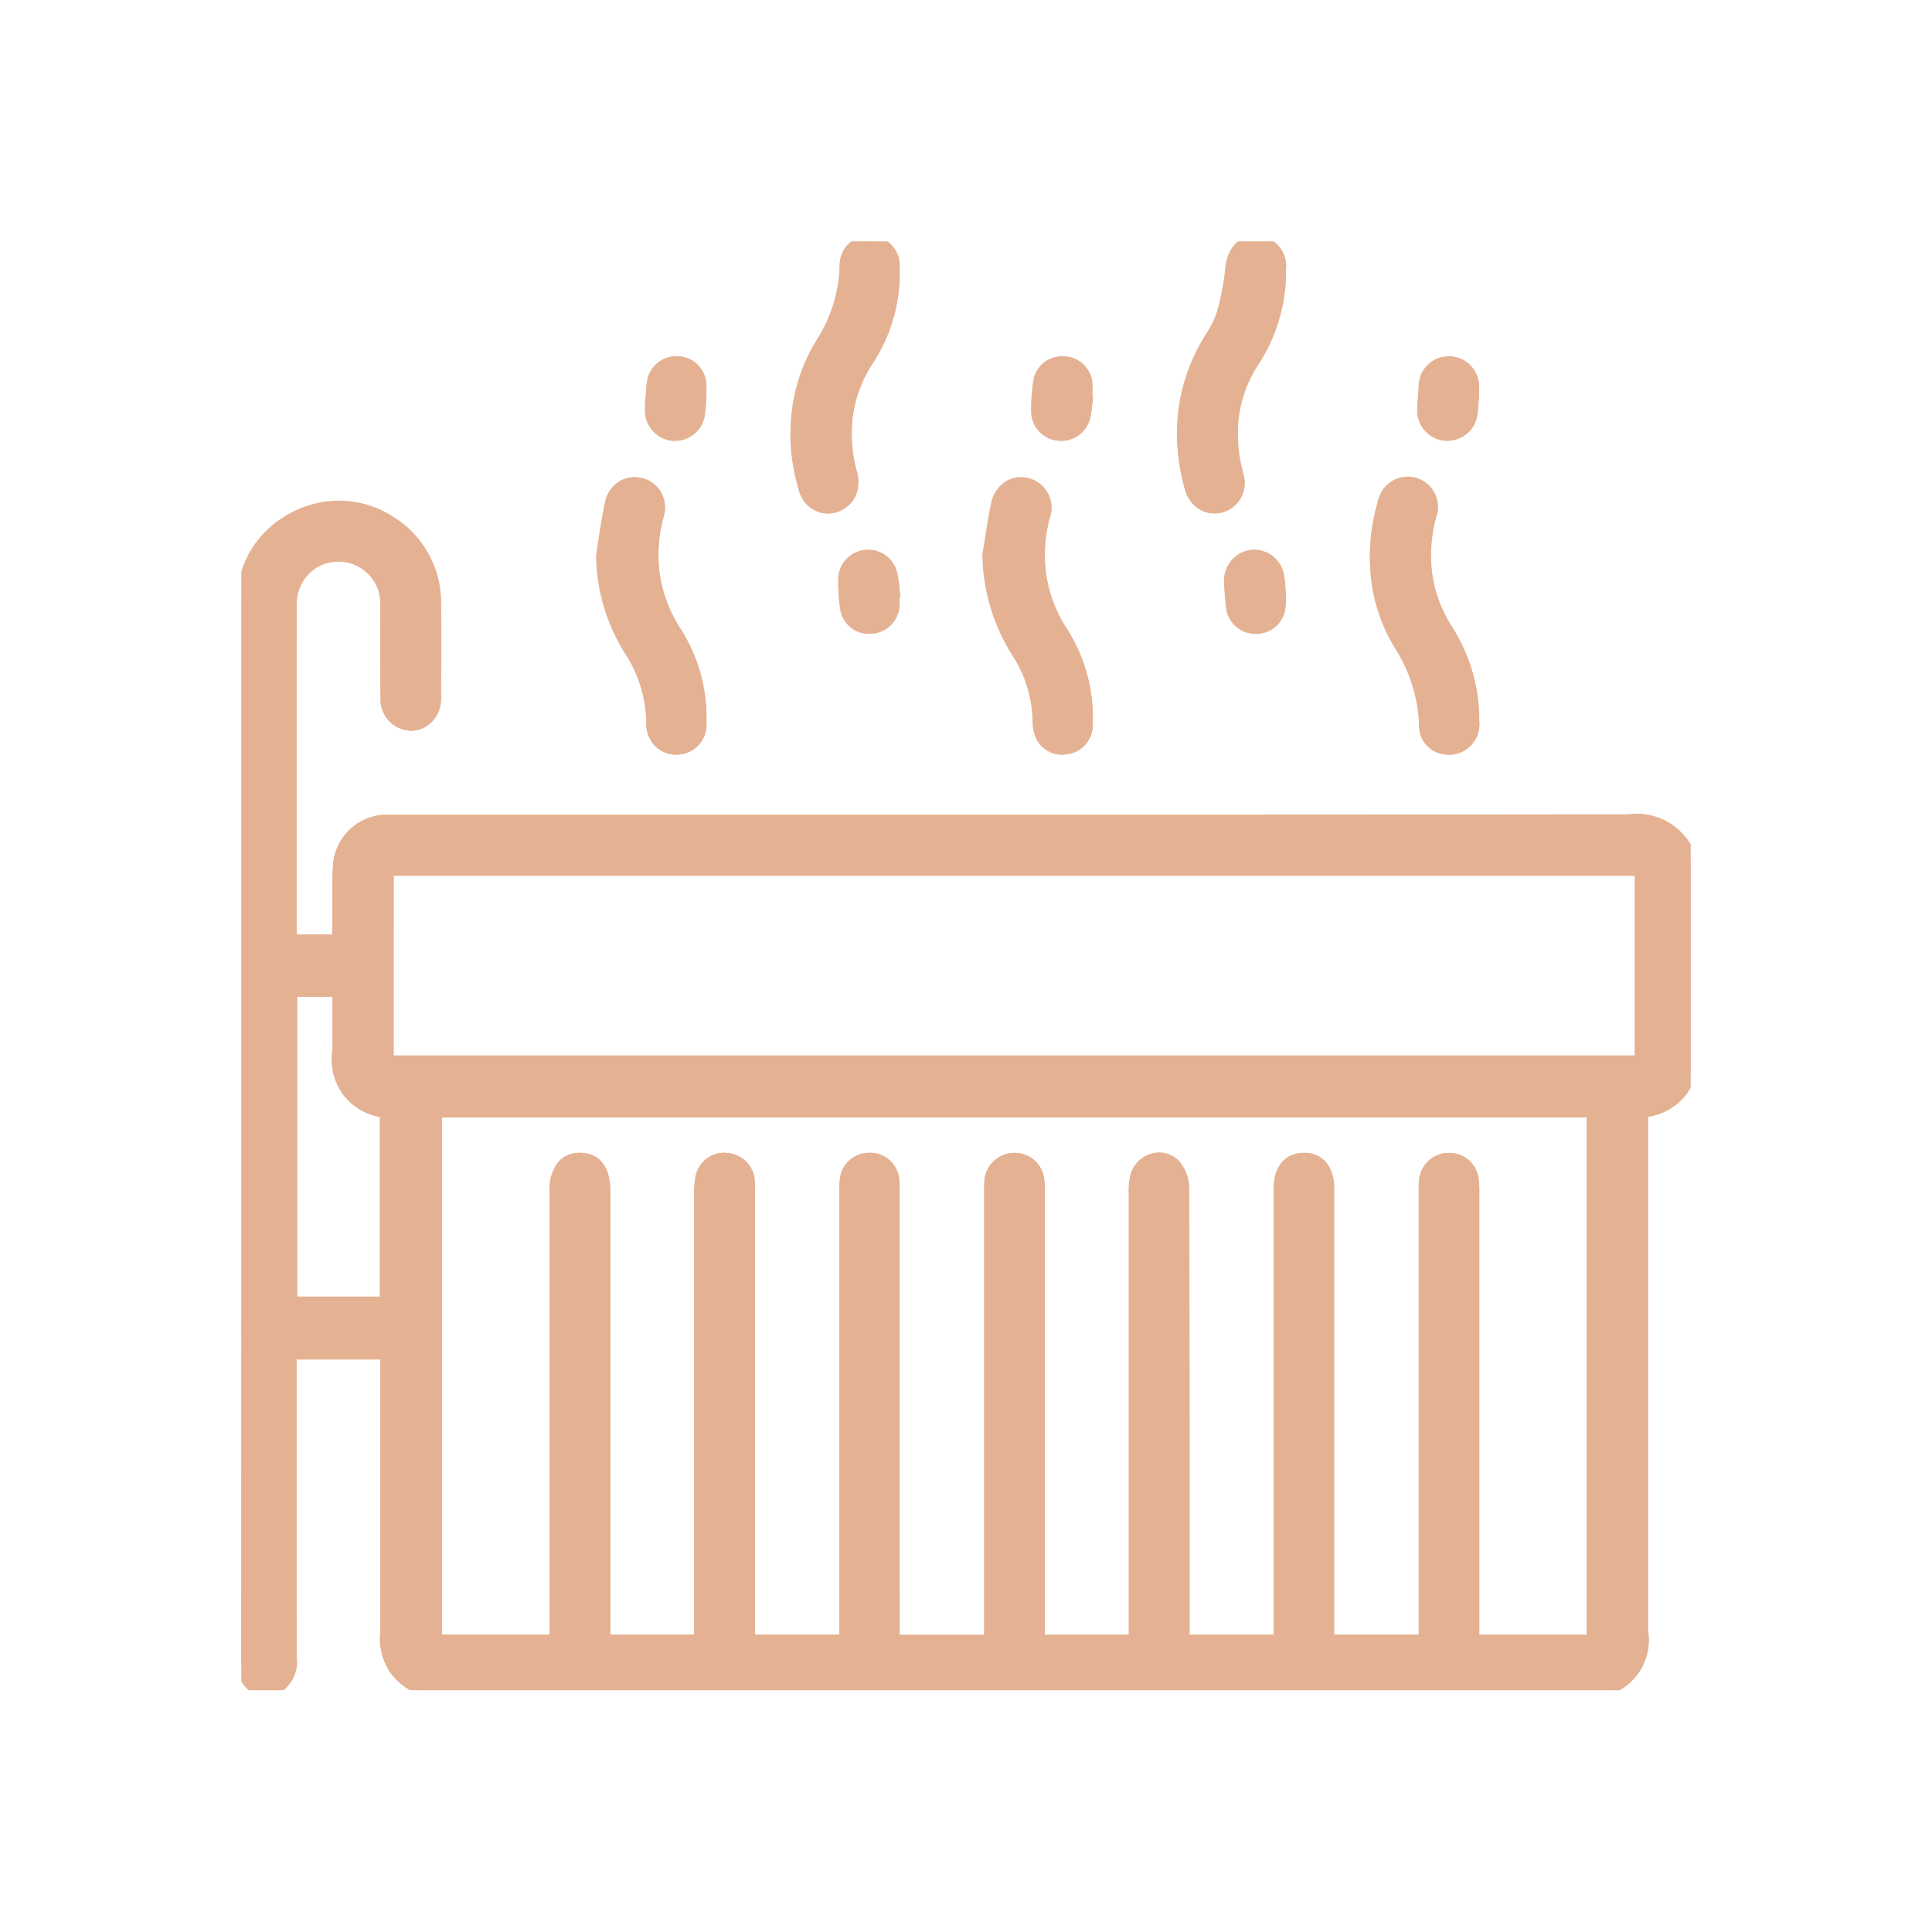 <svg xmlns="http://www.w3.org/2000/svg" xmlns:xlink="http://www.w3.org/1999/xlink" width="80" height="80" viewBox="0 0 80 80">
  <defs>
    <clipPath id="clip-path">
      <rect id="Rectangle_322" data-name="Rectangle 322" width="60" height="59.986" fill="#e4b293" stroke="#e4b293" stroke-linecap="round" stroke-linejoin="round" stroke-width="0.5"/>
    </clipPath>
  </defs>
  <g id="Group_245" data-name="Group 245" transform="translate(-1238 -1832)">
    <rect id="Rectangle_311" data-name="Rectangle 311" width="80" height="80" transform="translate(1238 1832)" fill="#f2e8e0" opacity="0"/>
    <g id="Group_178" data-name="Group 178" transform="translate(1248 1842)">
      <g id="Group_177" data-name="Group 177" clip-path="url(#clip-path)">
        <path id="Path_2450" data-name="Path 2450" d="M57.587,187.3q-25.55.029-51.1.013c-.132,0-.264,0-.4,0a1.988,1.988,0,0,0-1.924,1.814c-.037.407-.026.818-.028,1.228,0,.64,0,1.28,0,1.918H2.171a1.138,1.138,0,0,1-.025-.156c0-4.595-.009-9.19,0-13.785a1.989,1.989,0,1,1,3.975.067c0,1.273-.008,2.546.005,3.819a1.042,1.042,0,0,0,1.009,1.107,1.035,1.035,0,0,0,.988-1.117c.005-1.332.012-2.663,0-4a4,4,0,1,0-7.991.38q0,21.643-.01,43.287A1.432,1.432,0,0,0,.838,223.3h.527a1.26,1.26,0,0,0,.785-1.325c-.014-4.019-.007-8.039-.007-12.058v-.558H6.126v.523q0,5.481,0,10.962a2.157,2.157,0,0,0,1.65,2.456H56.509a2.129,2.129,0,0,0,1.594-2.442q0-10.485,0-20.97v-.555a2.2,2.2,0,0,0,2.006-1.585v-8.869a2.335,2.335,0,0,0-2.522-1.579M6.1,207.264H2.166V194.337H4.137v1.8c0,.234.014.469,0,.7A2.145,2.145,0,0,0,6.1,199.348Zm49.974,14H51.117V220.7q0-8.978,0-17.956a3.894,3.894,0,0,0-.029-.612.986.986,0,0,0-1.949.034,4.446,4.446,0,0,0-.016.57q0,8.978,0,17.956v.561H45.109V202.887c0-.117,0-.234,0-.351,0-.787-.361-1.226-1-1.224s-1,.443-1,1.236q0,9.044,0,18.087v.629H39.121v-.511c0-6.073.006-12.146-.015-18.219a1.52,1.52,0,0,0-.359-.975.949.949,0,0,0-1.567.467,2.4,2.4,0,0,0-.064.65q0,9.022,0,18.043v.543H33.129v-.56q0-9,0-18a3.1,3.1,0,0,0-.038-.611.968.968,0,0,0-1.02-.78.981.981,0,0,0-.927.845,3.7,3.7,0,0,0-.016.526q0,9.022,0,18.044v.539h-4.01v-.55q0-9,0-18c0-.176,0-.352-.012-.526a.983.983,0,0,0-1.942-.084,4,4,0,0,0-.032.656q0,8.956,0,17.912v.589H21.125v-.5q0-9.044,0-18.087c0-.161.008-.323-.008-.483a.972.972,0,0,0-.891-.879.944.944,0,0,0-1.034.7,2.751,2.751,0,0,0-.069.694q-.005,9,0,18v.551H15.137v-.543q0-9.022,0-18.043c0-.9-.339-1.361-1-1.363s-1,.463-1,1.361q0,9.022,0,18.043v.547H8.166V199.334H56.078Zm1.99-23.984H6.162v-7.952H58.068Z" transform="translate(-0.117 -163.319)" fill="#e4b293" stroke="#e4b293" stroke-linecap="round" stroke-linejoin="round" stroke-width="0.5"/>
        <path id="Path_2451" data-name="Path 2451" d="M56.394,223.205H7.655a2.64,2.64,0,0,1-1.312-.9A2.707,2.707,0,0,1,6,220.741q0-3.915,0-7.83v-3.647H2.033v.55q0,1.492,0,2.984c0,2.974,0,6.049.008,9.074a1.261,1.261,0,0,1-.789,1.332H.718A1.432,1.432,0,0,1,0,221.778c.014-14.389.012-29.019.01-43.167v-.12a4.562,4.562,0,0,1,.553-2.3A4.017,4.017,0,0,1,2.311,174.6a3.9,3.9,0,0,1,3.795.2,3.925,3.925,0,0,1,1.91,3.308c.013,1.216.008,2.452,0,3.647v.348a1.21,1.21,0,0,1-.287.805.942.942,0,0,1-.709.32h0a1.052,1.052,0,0,1-1.014-1.115C6,181.316,6,180.5,6,179.715c0-.465,0-.945,0-1.418a1.988,1.988,0,0,0-1.966-2.07H4.021a1.963,1.963,0,0,0-1.393.567,2.01,2.01,0,0,0-.587,1.436c-.01,3.47-.008,7-.006,10.411q0,1.687,0,3.374a.455.455,0,0,0,.013.088c0,.018.008.037.011.06H4.012q0-.28,0-.561c0-.442,0-.9,0-1.349,0-.092,0-.183,0-.275,0-.313,0-.637.028-.954A1.994,1.994,0,0,1,5.973,187.2c.091,0,.184,0,.274,0H26.3c10.323,0,20.811,0,31.17-.014v0h.006A2.33,2.33,0,0,1,60,188.774v8.873h0a2.2,2.2,0,0,1-2.006,1.59v21.518a2.136,2.136,0,0,1-1.6,2.45ZM7.66,223.189H56.39a2.123,2.123,0,0,0,1.588-2.435V199.223h.007a2.185,2.185,0,0,0,2-1.579v-8.866a2.316,2.316,0,0,0-2.508-1.573H57.47c-13.692.016-27.614.015-41.077.014H6.247c-.09,0-.182,0-.273,0a1.979,1.979,0,0,0-1.917,1.807c-.029.316-.028.639-.028.952,0,.092,0,.183,0,.275,0,.45,0,.907,0,1.349q0,.285,0,.569v.008H2.047v-.007c0-.025-.009-.046-.012-.066a.466.466,0,0,1-.013-.092q0-1.687,0-3.374c0-3.412,0-6.94.006-10.411a2.026,2.026,0,0,1,.592-1.447,1.979,1.979,0,0,1,1.417-.571A2,2,0,0,1,6.016,178.3c0,.473,0,.953,0,1.418,0,.787,0,1.6.006,2.4a1.037,1.037,0,0,0,1,1.1h0a.926.926,0,0,0,.7-.315A1.2,1.2,0,0,0,8,182.107v-.348c0-1.2.01-2.431,0-3.647a3.91,3.91,0,0,0-1.9-3.295,3.889,3.889,0,0,0-3.78-.2,4,4,0,0,0-1.742,1.576,4.548,4.548,0,0,0-.551,2.3v.12c0,14.148,0,28.778-.01,43.167a1.418,1.418,0,0,0,.708,1.411h.523a1.247,1.247,0,0,0,.778-1.317c-.011-3.025-.01-6.1-.008-9.074q0-1.492,0-2.984v-.566h4v3.662q0,3.915,0,7.83a2.694,2.694,0,0,0,.34,1.558,2.624,2.624,0,0,0,1.3.891m23.358-2.014H26.992v-2.558q0-8,0-16c0-.032,0-.063,0-.1a4.229,4.229,0,0,0-.012-.43.975.975,0,0,0-1.926-.084,3.581,3.581,0,0,0-.032.592v.063c0,5.105,0,10.3,0,15.316v3.193H21V218.5q0-7.958,0-15.917c0-.04,0-.081,0-.122a3.29,3.29,0,0,0-.009-.36.969.969,0,0,0-.884-.871.938.938,0,0,0-1.025.689,2.764,2.764,0,0,0-.069.692c0,5.111,0,10.308,0,15.333v3.226h-4v-4.652q0-6.971,0-13.943c0-.9-.335-1.353-.995-1.355h0a.889.889,0,0,0-.654.242,1.535,1.535,0,0,0-.336,1.111q0,7.017,0,14.034v4.565H8.041V199.227H55.969V221.17H50.992v-3.012c0-5.085,0-10.342,0-15.514V202.6a3.589,3.589,0,0,0-.029-.564.952.952,0,0,0-.962-.812h-.018a.968.968,0,0,0-.954.846,3.349,3.349,0,0,0-.017.456c0,.038,0,.075,0,.113q0,7.715,0,15.431v3.094H44.984V202.679c0-.081,0-.162,0-.243,0-.784-.353-1.216-.983-1.216H44a.893.893,0,0,0-.728.318,1.418,1.418,0,0,0-.26.91c0,4.594,0,9.264,0,13.781q0,2.153,0,4.306v.637H39v-.519q0-1.594,0-3.189c0-4.926,0-10.02-.016-15.03a1.5,1.5,0,0,0-.356-.969.854.854,0,0,0-.841-.231,1,1,0,0,0-.712.695,2.4,2.4,0,0,0-.064.648c0,5.149,0,10.385,0,15.448v3.146H33v-3.042c0-5.088,0-10.35,0-15.524v-.035a2.908,2.908,0,0,0-.038-.574.957.957,0,0,0-1.012-.774.971.971,0,0,0-.92.838,2.681,2.681,0,0,0-.016.411c0,.038,0,.076,0,.114q0,8,0,16Zm-4.01-.016H31v-2.574q0-8,0-16c0-.038,0-.076,0-.113a2.7,2.7,0,0,1,.016-.414.987.987,0,0,1,.934-.851.973.973,0,0,1,1.028.787,2.92,2.92,0,0,1,.038.578v.035c0,5.175,0,10.436,0,15.524v3.027h3.969v-3.131c0-5.063,0-10.3,0-15.448a2.413,2.413,0,0,1,.065-.652,1.015,1.015,0,0,1,.724-.706.869.869,0,0,1,.857.235,1.516,1.516,0,0,1,.361.98c.017,5.01.016,10.1.016,15.03q0,1.594,0,3.189v.5H42.99v-.621q0-2.153,0-4.306c0-4.517,0-9.187,0-13.781,0-.788.366-1.242,1-1.244a.9.9,0,0,1,.741.319,1.43,1.43,0,0,1,.263.913c0,.081,0,.162,0,.243v18.466h4v-3.078q0-7.715,0-15.431c0-.038,0-.075,0-.113a3.362,3.362,0,0,1,.017-.458.984.984,0,0,1,.969-.86H50a.967.967,0,0,1,.977.826,3.6,3.6,0,0,1,.029.567v.047c0,5.171,0,10.429,0,15.514v3h4.945V199.243H8.056v21.913h4.95v-4.549q0-7.017,0-14.034a1.549,1.549,0,0,1,.341-1.122.9.9,0,0,1,.665-.247h0c.671,0,1.011.463,1.011,1.371q0,6.971,0,13.943v4.636h3.967v-3.21c0-5.025,0-10.222,0-15.333a2.779,2.779,0,0,1,.069-.7.953.953,0,0,1,1.042-.7.984.984,0,0,1,.9.885,3.309,3.309,0,0,1,.009.362c0,.041,0,.081,0,.121q0,7.958,0,15.917v2.658H25v-3.177c0-5.02,0-10.211,0-15.316V202.6a3.588,3.588,0,0,1,.032-.6.947.947,0,0,1,.353-.592,1,1,0,0,1,.663-.208.957.957,0,0,1,.941.885,4.247,4.247,0,0,1,.013.432c0,.032,0,.064,0,.1q0,8,0,16ZM5.995,207.172H2.041V194.229H4.028v1.81c0,.074,0,.149,0,.222,0,.158.006.321-.005.481a2.134,2.134,0,0,0,1.963,2.5h.006Zm-3.938-.016H5.979v-7.9a2.385,2.385,0,0,1-1.616-.918,2.447,2.447,0,0,1-.354-1.6c.012-.159.008-.322.005-.479,0-.073,0-.148,0-.222v-1.795H2.057Zm55.9-9.97H6.037v-7.967H57.959Zm-51.906-.016h51.89v-7.936H6.053Z" transform="translate(0 -163.219)" fill="#e4b293" stroke="#e4b293" stroke-linecap="round" stroke-linejoin="round" stroke-width="0.5"/>
        <path id="Path_2452" data-name="Path 2452" d="M366.587,10.881a1.122,1.122,0,0,0,.269-1.246,5.633,5.633,0,0,1,.745-4.656,6.536,6.536,0,0,0,1.043-3.4c0-.15,0-.267,0-.384a.991.991,0,0,0-.986-1.061.969.969,0,0,0-.988,1.015,6.27,6.27,0,0,1-1.007,3.215,7.356,7.356,0,0,0-.7,5.964.984.984,0,0,0,1.618.556" transform="translate(-341.647 -0.123)" fill="#e4b293" stroke="#e4b293" stroke-linecap="round" stroke-linejoin="round" stroke-width="0.5"/>
        <path id="Path_2453" data-name="Path 2453" d="M365.829,11.023a.937.937,0,0,1-.277-.042,1.076,1.076,0,0,1-.7-.771,8.449,8.449,0,0,1-.288-3.063,6.918,6.918,0,0,1,.984-2.907,6.213,6.213,0,0,0,1.006-3.211.974.974,0,0,1,.991-1.023h.005a1,1,0,0,1,.993,1.068c0,.078,0,.155,0,.244,0,.044,0,.09,0,.14A6.556,6.556,0,0,1,367.5,4.866a5.576,5.576,0,0,0-.882,2.246,6.153,6.153,0,0,0,.138,2.4,1.726,1.726,0,0,1,.058.675.924.924,0,0,1-.33.579,1,1,0,0,1-.652.253m1.714-11a.959.959,0,0,0-.975,1.007,6.228,6.228,0,0,1-1.008,3.218,6.9,6.9,0,0,0-.982,2.9,8.437,8.437,0,0,0,.288,3.058,1.06,1.06,0,0,0,.691.76.953.953,0,0,0,.914-.208,1.129,1.129,0,0,0,.267-1.238,6.171,6.171,0,0,1-.139-2.41,5.593,5.593,0,0,1,.885-2.252,6.54,6.54,0,0,0,1.042-3.4c0-.05,0-.1,0-.14,0-.089,0-.166,0-.244a.981.981,0,0,0-.978-1.053Z" transform="translate(-341.536 -0.006)" fill="#e4b293" stroke="#e4b293" stroke-linecap="round" stroke-linejoin="round" stroke-width="0.5"/>
        <path id="Path_2454" data-name="Path 2454" d="M492.676,168.652a1.511,1.511,0,0,0,.1.552.943.943,0,0,0,1.079.551.959.959,0,0,0,.8-.962,6.564,6.564,0,0,0-1.027-3.833,5.845,5.845,0,0,1-.747-4.783,1,1,0,1,0-1.926-.481c-.15.681-.236,1.375-.351,2.064a7.767,7.767,0,0,0,1.235,4.076,5.391,5.391,0,0,1,.842,2.816" transform="translate(-459.66 -148.782)" fill="#e4b293" stroke="#e4b293" stroke-linecap="round" stroke-linejoin="round" stroke-width="0.5"/>
        <path id="Path_2455" data-name="Path 2455" d="M493.527,169.66a.933.933,0,0,1-.877-.576,1.483,1.483,0,0,1-.1-.555,5.416,5.416,0,0,0-.841-2.812,7.729,7.729,0,0,1-1.236-4.08c.035-.211.068-.425.1-.632.072-.472.147-.96.252-1.434a1.174,1.174,0,0,1,.5-.77.952.952,0,0,1,.752-.1,1.014,1.014,0,0,1,.689,1.355,6.238,6.238,0,0,0-.145,2.466,5.929,5.929,0,0,0,.891,2.31,6.578,6.578,0,0,1,1.028,3.838.968.968,0,0,1-.8.97,1.124,1.124,0,0,1-.211.02m-.96-1.131a1.463,1.463,0,0,0,.1.549.933.933,0,0,0,1.071.546.952.952,0,0,0,.79-.954,6.563,6.563,0,0,0-1.026-3.829,5.946,5.946,0,0,1-.894-2.317,6.257,6.257,0,0,1,.146-2.473,1,1,0,0,0-.677-1.336.935.935,0,0,0-.74.1,1.159,1.159,0,0,0-.494.76c-.1.473-.179.961-.251,1.433-.032.207-.064.421-.1.631a7.715,7.715,0,0,0,1.234,4.071,5.433,5.433,0,0,1,.844,2.82" transform="translate(-459.543 -148.66)" fill="#e4b293" stroke="#e4b293" stroke-linecap="round" stroke-linejoin="round" stroke-width="0.5"/>
        <path id="Path_2456" data-name="Path 2456" d="M747.022,168.89a.93.93,0,0,0,.951.9A1,1,0,0,0,749,168.673a6.884,6.884,0,0,0-1.082-3.779,5.769,5.769,0,0,1-.693-4.749,1,1,0,1,0-1.92-.516,7.3,7.3,0,0,0,.637,5.8,6.652,6.652,0,0,1,1.084,3.458" transform="translate(-698.001 -148.797)" fill="#e4b293" stroke="#e4b293" stroke-linecap="round" stroke-linejoin="round" stroke-width="0.5"/>
        <path id="Path_2457" data-name="Path 2457" d="M747.855,169.683a.986.986,0,0,1-.691-.287.865.865,0,0,1-.261-.618h0a6.583,6.583,0,0,0-1.083-3.454,6.825,6.825,0,0,1-.924-2.833,8.437,8.437,0,0,1,.286-2.976,1.116,1.116,0,0,1,.516-.7.972.972,0,0,1,.759-.075,1,1,0,0,1,.661,1.3,6.327,6.327,0,0,0-.171,2.446,5.7,5.7,0,0,0,.863,2.3,6.912,6.912,0,0,1,1.083,3.783,1.006,1.006,0,0,1-1.031,1.122Zm-1.7-10.974a.926.926,0,0,0-.454.117,1.1,1.1,0,0,0-.508.694,8.419,8.419,0,0,0-.286,2.97,6.812,6.812,0,0,0,.922,2.826,6.6,6.6,0,0,1,1.085,3.462.849.849,0,0,0,.256.607.97.97,0,0,0,.68.282h.007a.991.991,0,0,0,1.015-1.106,6.9,6.9,0,0,0-1.081-3.775,5.71,5.71,0,0,1-.865-2.3,6.341,6.341,0,0,1,.171-2.452,1.132,1.132,0,0,0-.062-.808.94.94,0,0,0-.588-.471,1.024,1.024,0,0,0-.293-.043" transform="translate(-697.89 -148.685)" fill="#e4b293" stroke="#e4b293" stroke-linecap="round" stroke-linejoin="round" stroke-width="0.5"/>
        <path id="Path_2458" data-name="Path 2458" d="M239.046,168.726a.994.994,0,1,0,1.981-.025,6.61,6.61,0,0,0-1.038-3.745,5.87,5.87,0,0,1-.727-4.83.995.995,0,1,0-1.922-.49c-.157.709-.25,1.432-.37,2.149a7.586,7.586,0,0,0,1.159,3.924,5.664,5.664,0,0,1,.917,3.016" transform="translate(-222.026 -148.792)" fill="#e4b293" stroke="#e4b293" stroke-linecap="round" stroke-linejoin="round" stroke-width="0.5"/>
        <path id="Path_2459" data-name="Path 2459" d="M239.926,169.675a.977.977,0,0,1-.7-.263,1.1,1.1,0,0,1-.31-.8A5.635,5.635,0,0,0,238,165.6a7.548,7.548,0,0,1-1.16-3.928c.037-.219.071-.44.1-.654.077-.493.156-1,.266-1.5a1.072,1.072,0,0,1,.464-.691.979.979,0,0,1,.754-.115.965.965,0,0,1,.621.439,1.119,1.119,0,0,1,.1.861,6.349,6.349,0,0,0-.163,2.489,5.888,5.888,0,0,0,.889,2.335,6.631,6.631,0,0,1,1.039,3.749.992.992,0,0,1-.961,1.09h-.029M238.188,158.7a.94.94,0,0,0-.5.142,1.056,1.056,0,0,0-.457.682c-.109.494-.189,1-.266,1.5-.033.214-.068.436-.1.653a7.532,7.532,0,0,0,1.158,3.918,5.65,5.65,0,0,1,.918,3.02,1.088,1.088,0,0,0,.306.791.994.994,0,0,0,1.66-.816,6.616,6.616,0,0,0-1.037-3.74,5.9,5.9,0,0,1-.891-2.341,6.362,6.362,0,0,1,.163-2.495,1.1,1.1,0,0,0-.1-.849.95.95,0,0,0-.611-.431,1.038,1.038,0,0,0-.241-.029" transform="translate(-221.908 -148.676)" fill="#e4b293" stroke="#e4b293" stroke-linecap="round" stroke-linejoin="round" stroke-width="0.5"/>
        <path id="Path_2460" data-name="Path 2460" d="M619.885,11.09a1.018,1.018,0,0,0,.689-1.316c-.016-.071-.029-.143-.045-.214a5.588,5.588,0,0,1,.716-4.5,6.8,6.8,0,0,0,1.1-3.467c0-.117,0-.234,0-.351a1.008,1.008,0,0,0-.975-1.121c-.582-.012-.946.421-1.022,1.085a11.016,11.016,0,0,1-.379,1.967,6.97,6.97,0,0,1-.677,1.271,7.544,7.544,0,0,0-.631,5.855,1.006,1.006,0,0,0,1.227.788" transform="translate(-579.349 -0.116)" fill="#e4b293" stroke="#e4b293" stroke-linecap="round" stroke-linejoin="round" stroke-width="0.5"/>
        <path id="Path_2461" data-name="Path 2461" d="M619.525,11.013a.951.951,0,0,1-.51-.146,1.139,1.139,0,0,1-.475-.679,8.355,8.355,0,0,1-.28-2.993,7.333,7.333,0,0,1,.912-2.868c.069-.123.145-.247.218-.366a4.078,4.078,0,0,0,.458-.9,10.807,10.807,0,0,0,.379-1.965c.08-.686.455-1.092,1.006-1.092h.024a1.016,1.016,0,0,1,.982,1.129c0,.08,0,.162,0,.24q0,.055,0,.111a6.855,6.855,0,0,1-1.1,3.471,5.35,5.35,0,0,0-.836,2.169,6.33,6.33,0,0,0,.121,2.321c.008.034.015.068.022.1s.015.075.024.112a1.007,1.007,0,0,1-.946,1.357m1.709-11c-.543,0-.912.4-.991,1.078a10.8,10.8,0,0,1-.379,1.968,4.077,4.077,0,0,1-.46.907c-.073.119-.149.243-.218.366a7.318,7.318,0,0,0-.91,2.862,8.343,8.343,0,0,0,.279,2.988,1.122,1.122,0,0,0,.468.669.957.957,0,0,0,.749.113,1.014,1.014,0,0,0,.683-1.307c-.009-.037-.016-.075-.024-.112s-.014-.068-.022-.1a6.342,6.342,0,0,1-.121-2.327,5.362,5.362,0,0,1,.838-2.175,6.837,6.837,0,0,0,1.1-3.463c0-.037,0-.073,0-.11,0-.079,0-.16,0-.24a1,1,0,0,0-.967-1.113h-.024" transform="translate(-579.238 0)" fill="#e4b293" stroke="#e4b293" stroke-linecap="round" stroke-linejoin="round" stroke-width="0.5"/>
        <path id="Path_2462" data-name="Path 2462" d="M777.015,82.429a1,1,0,0,0,1.095-.9c.042-.287.048-.58.062-.766s0-.251,0-.323a.993.993,0,1,0-1.987.012c-.018.3-.052.609-.058.914a.991.991,0,0,0,.888,1.059" transform="translate(-727.181 -74.437)" fill="#e4b293" stroke="#e4b293" stroke-linecap="round" stroke-linejoin="round" stroke-width="0.5"/>
        <path id="Path_2463" data-name="Path 2463" d="M777.007,82.325a1.046,1.046,0,0,1-.111-.006,1,1,0,0,1-.9-1.067c0-.192.019-.386.034-.575.009-.111.018-.227.024-.34a1,1,0,0,1,1-1.015h.007a1,1,0,0,1,1,1c0,.046,0,.093,0,.163,0,.043,0,.094,0,.16s-.008.115-.011.18c-.01.169-.021.38-.051.587a1.006,1.006,0,0,1-.992.909m.055-2.987h-.007a.981.981,0,0,0-.98,1c-.006.114-.015.229-.024.34-.015.188-.03.382-.033.574a.987.987,0,0,0,1.967.162c.03-.206.042-.417.051-.586,0-.065.007-.127.011-.18s0-.117,0-.16c0-.071,0-.117,0-.162a.984.984,0,0,0-.984-.989" transform="translate(-727.063 -74.32)" fill="#e4b293" stroke="#e4b293" stroke-linecap="round" stroke-linejoin="round" stroke-width="0.5"/>
        <path id="Path_2464" data-name="Path 2464" d="M269.917,82.406a.979.979,0,0,0,1.075-.913,6.749,6.749,0,0,0,.051-1.175.952.952,0,0,0-.909-.894.97.97,0,0,0-1.033.806c-.041.243-.044.492-.064.738h-.015c0,.116,0,.233,0,.349a.988.988,0,0,0,.9,1.088" transform="translate(-252.055 -74.414)" fill="#e4b293" stroke="#e4b293" stroke-linecap="round" stroke-linejoin="round" stroke-width="0.5"/>
        <path id="Path_2465" data-name="Path 2465" d="M269.9,82.3c-.033,0-.066,0-.1,0a1,1,0,0,1-.9-1.1c0-.079,0-.16,0-.238q0-.055,0-.11v-.008h.016c.006-.074.011-.15.015-.223a4.876,4.876,0,0,1,.049-.508.973.973,0,0,1,1.041-.813.957.957,0,0,1,.917.9,6.765,6.765,0,0,1-.051,1.176.994.994,0,0,1-.983.924m-.988-1.442q0,.051,0,.1c0,.078,0,.159,0,.239a.98.98,0,0,0,.889,1.08.952.952,0,0,0,.706-.209,1.071,1.071,0,0,0,.36-.7,6.745,6.745,0,0,0,.051-1.174.942.942,0,0,0-.9-.886.957.957,0,0,0-1.025.8,4.882,4.882,0,0,0-.048.507c0,.076-.009.154-.016.231v.007Z" transform="translate(-251.939 -74.296)" fill="#e4b293" stroke="#e4b293" stroke-linecap="round" stroke-linejoin="round" stroke-width="0.5"/>
        <path id="Path_2466" data-name="Path 2466" d="M523.479,82.42a.964.964,0,0,0,1.049-.73,6.728,6.728,0,0,0,.11-.775l-.028,0a4.47,4.47,0,0,0-.006-.694.984.984,0,0,0-1.918-.03,7.678,7.678,0,0,0-.09,1.3.962.962,0,0,0,.884.927" transform="translate(-489.637 -74.429)" fill="#e4b293" stroke="#e4b293" stroke-linecap="round" stroke-linejoin="round" stroke-width="0.5"/>
        <path id="Path_2467" data-name="Path 2467" d="M523.468,82.317a1,1,0,0,1-.108-.006h0a.964.964,0,0,1-.891-.935,7.658,7.658,0,0,1,.09-1.306.957.957,0,0,1,.964-.758h.037a.962.962,0,0,1,.933.787,2.446,2.446,0,0,1,.012.478c0,.069-.005.14-.006.21l.029,0V80.8c-.011.08-.02.163-.028.242a3.736,3.736,0,0,1-.082.533.978.978,0,0,1-.95.741m-.106-.021a.951.951,0,0,0,1.041-.724,3.726,3.726,0,0,0,.082-.531c.008-.077.017-.157.027-.235l-.027,0V80.8c0-.072,0-.146.006-.218a2.451,2.451,0,0,0-.012-.475.976.976,0,0,0-1.9-.03,7.657,7.657,0,0,0-.09,1.3A.949.949,0,0,0,523.362,82.3Z" transform="translate(-489.52 -74.311)" fill="#e4b293" stroke="#e4b293" stroke-linecap="round" stroke-linejoin="round" stroke-width="0.5"/>
        <path id="Path_2468" data-name="Path 2468" d="M397.784,207.1a.981.981,0,0,0-1.921.218,7.616,7.616,0,0,0,.08,1.261.955.955,0,0,0,1.052.78.971.971,0,0,0,.89-.915c.009-.145,0-.291,0-.437l.025,0a7.769,7.769,0,0,0-.127-.9" transform="translate(-370.897 -193.37)" fill="#e4b293" stroke="#e4b293" stroke-linecap="round" stroke-linejoin="round" stroke-width="0.5"/>
        <path id="Path_2469" data-name="Path 2469" d="M396.794,209.249a.955.955,0,0,1-.975-.79,7.635,7.635,0,0,1-.08-1.263.989.989,0,0,1,1.937-.22,4.306,4.306,0,0,1,.1.624c.01.093.02.188.032.282v.008l-.026,0c0,.043,0,.087,0,.13,0,.1,0,.2,0,.3a.982.982,0,0,1-.9.922c-.029,0-.057,0-.085,0m-.053-2.973a.835.835,0,0,0-.1.006.962.962,0,0,0-.886.915,7.616,7.616,0,0,0,.08,1.26.947.947,0,0,0,1.044.773.966.966,0,0,0,.883-.907c.006-.1,0-.2,0-.3,0-.046,0-.092,0-.137v-.007l.024,0c-.012-.091-.022-.184-.031-.274a4.287,4.287,0,0,0-.1-.622.97.97,0,0,0-.919-.7" transform="translate(-370.78 -193.253)" fill="#e4b293" stroke="#e4b293" stroke-linecap="round" stroke-linejoin="round" stroke-width="0.5"/>
        <path id="Path_2470" data-name="Path 2470" d="M650.122,206.385a1.021,1.021,0,0,0-.893,1.065c.012.349.042.7.08,1.045a.985.985,0,0,0,1.935.1,3.611,3.611,0,0,0,.038-.554c-.031-.344-.032-.595-.081-.836a1,1,0,0,0-1.078-.817" transform="translate(-608.286 -193.363)" fill="#e4b293" stroke="#e4b293" stroke-linecap="round" stroke-linejoin="round" stroke-width="0.5"/>
        <path id="Path_2471" data-name="Path 2471" d="M650.165,209.245l-.067,0a.971.971,0,0,1-.914-.861c-.043-.391-.069-.733-.08-1.046a1.031,1.031,0,0,1,.9-1.073,1.011,1.011,0,0,1,1.087.823,3.952,3.952,0,0,1,.057.521c.007.1.014.2.024.316,0,.034,0,.074,0,.12a2.437,2.437,0,0,1-.035.436.964.964,0,0,1-.97.766m-.159-2.974v.008a1.015,1.015,0,0,0-.886,1.057c.011.313.037.654.08,1.045a.977.977,0,0,0,1.92.1,2.46,2.46,0,0,0,.034-.433c0-.046,0-.087,0-.12-.01-.114-.017-.216-.024-.315a3.979,3.979,0,0,0-.057-.518.994.994,0,0,0-1.07-.81Z" transform="translate(-608.169 -193.249)" fill="#e4b293" stroke="#e4b293" stroke-linecap="round" stroke-linejoin="round" stroke-width="0.5"/>
      </g>
    </g>
  </g>
</svg>

